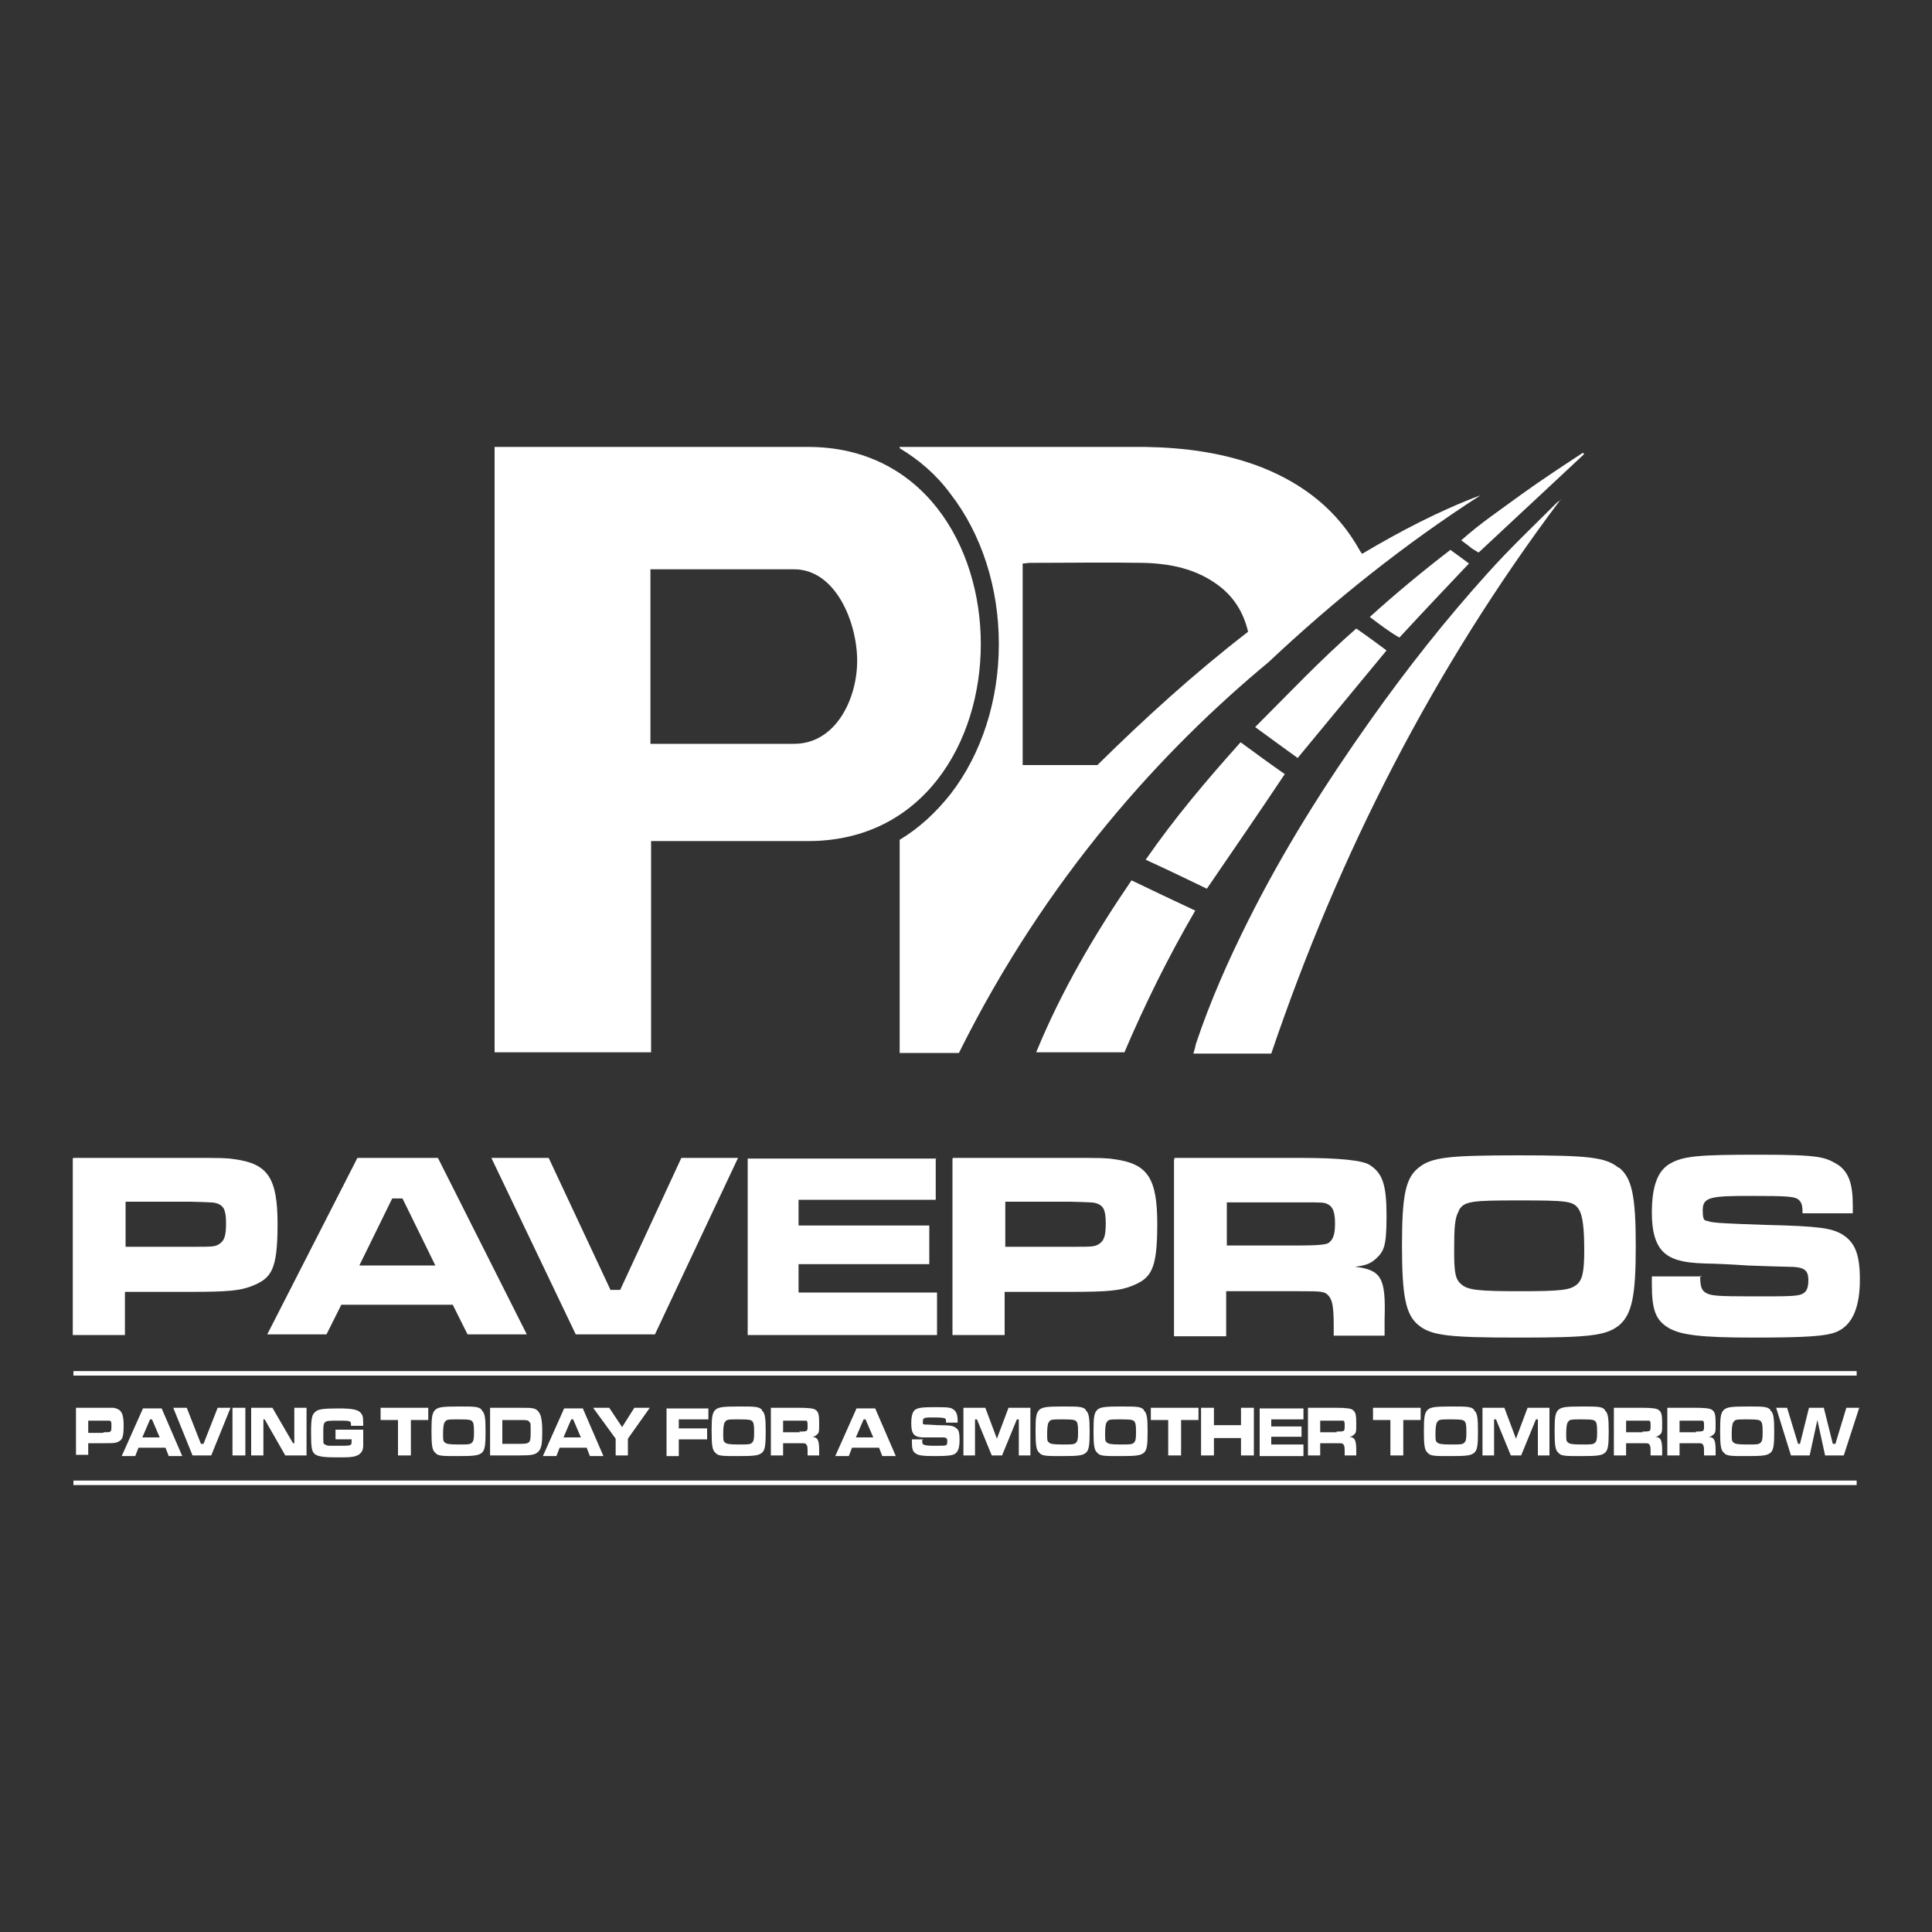 <svg xmlns="http://www.w3.org/2000/svg" id="Layer_1" data-name="Layer 1" viewBox="0 0 300 300"><rect x="0" y="0" width="300" height="300" fill="#333333" stroke="none"/><defs><style>      .cls-1 {        fill: #fff;        stroke-width: 0px;      }    </style></defs><g><path class="cls-1" d="M11.4,179.8h18.1c4.8,0,5.6,0,6.9.2,5.2.7,6.7,2.9,6.7,10.1s-1,8.4-4,9.6c-1.8.7-3.6.9-9.5.9h-10.2v6.7h-8.1v-27.4ZM29.5,193.6c3.6,0,3.8,0,4.5-.4.8-.5,1.1-1.2,1.1-3.2s-.3-2.7-1.3-3.1c-.6-.2-.6-.2-4.2-.3h-10.1v7h10.1Z"></path><path class="cls-1" d="M70.5,202.6h-17.5l-2.3,4.6h-9.2l14-27.4h12.5l13.8,27.4h-9.2l-2.3-4.6ZM62.5,186.1h-1.6l-5.1,10.4h11.8l-5.1-10.4Z"></path><path class="cls-1" d="M85.2,179.8l9.6,20.5h1.5l9.5-20.5h8.8l-12.9,27.4h-12.3l-13.1-27.4h8.8Z"></path><path class="cls-1" d="M145.3,179.8v6.5h-21.3v4h20.3v6h-20.3v4.4h21.5v6.6h-29.4v-27.4h29.3Z"></path><path class="cls-1" d="M148,179.8h18.1c4.8,0,5.6,0,6.9.2,5.2.7,6.7,2.9,6.7,10.1s-1,8.4-4,9.6c-1.8.7-3.6.9-9.5.9h-10.2v6.7h-8.1v-27.4ZM166.1,193.6c3.6,0,3.8,0,4.5-.4.8-.5,1.1-1.2,1.1-3.2s-.3-2.7-1.3-3.1c-.6-.2-.6-.2-4.2-.3h-10.1v7h10.1Z"></path><path class="cls-1" d="M182.4,179.8h19.5q9.1,0,10.8,1.1c2,1.3,2.6,3.1,2.6,7.9s-.4,5.5-1.7,6.7c-.8.7-1.5,1-3.2,1.2,4.1.5,4.8,1.7,4.6,8.1v2.6h-7.9v-1.4c0-3.1-.2-4.1-.8-4.8-.6-.7-1.2-.7-4.5-.7h-11.4v7h-8.1v-27.4ZM201.8,193.4q4,0,4.5-.4c.7-.5,1-1.3,1-3s-.3-2.6-1.1-3c-.6-.3-.7-.3-4.4-.3h-11.3v6.7h11.3Z"></path><path class="cls-1" d="M251.4,181.3c2,1.6,2.6,4.4,2.6,12.2s-.6,10.6-2.6,12.3c-2,1.6-4.6,1.9-15.5,1.9s-13.6-.3-15.6-1.9c-2-1.6-2.6-4.4-2.6-12.4s.6-10.5,2.6-12.1c2-1.6,4.6-1.9,15.5-1.9s13.5.3,15.5,1.9ZM226.5,188.1c-.6,1-.7,2.5-.7,6.1s.2,4.5,1.2,5.3c1,.8,2.5,1,9,1s7.8-.2,8.8-1c.9-.7,1.2-2,1.2-5.3s-.2-5.5-.9-6.5c-.8-1.2-1.8-1.3-9.2-1.3s-8.6.1-9.4,1.6Z"></path><path class="cls-1" d="M264,198.1c0,1.6.2,2.2.8,2.6.8.5,1.6.6,7.3.6s7,0,7.8-.4c.6-.3.9-.9.9-2.1,0-1.6-.6-2.1-3.2-2.1-.9,0-3.5-.1-6.3-.2-2.9-.2-5.6-.3-6.4-.3-3.8-.1-5.7-.7-6.9-2.1-1-1.2-1.5-3-1.5-5.8,0-4.1.9-6.5,2.8-7.6,2.1-1.2,4.4-1.4,13.9-1.4s10.2.4,12.1,1.5c1.7,1.1,2.4,2.9,2.4,6.3s0,.7,0,1.3h-7.8c0-1.4-.2-1.7-.6-2.1-.6-.5-1.5-.6-7.6-.6s-7.3.2-7.3,2.2.4,1.5,1.1,1.8c.7.2,2.8.3,8.6.5,8.5.2,10.3.5,12,1.5,1.9,1.2,2.7,3,2.7,7s-1,7-3.6,8.1c-1.6.7-4.9.9-13,.9s-11.2-.4-13.1-1.5c-2-1.2-2.6-2.8-2.6-6.7v-1.3h7.8Z"></path></g><g><path class="cls-1" d="M11.8,218.6h4.2c1.1,0,1.3,0,1.6,0,1.2.2,1.6.8,1.6,2.7s-.2,2.3-.9,2.6c-.4.2-.8.2-2.2.2h-2.4v1.8h-1.9v-7.4ZM16.1,222.4c.8,0,.9,0,1-.1.2-.1.2-.3.2-.9s0-.7-.3-.8c-.1,0-.1,0-1,0h-2.3v1.9h2.3Z"></path><path class="cls-1" d="M25.6,224.8h-4.1l-.5,1.3h-2.1l3.3-7.4h2.9l3.2,7.4h-2.1l-.5-1.3ZM23.7,220.4h-.4l-1.2,2.8h2.7l-1.2-2.8Z"></path><path class="cls-1" d="M29,218.6l2.2,5.6h.4l2.2-5.6h2l-3,7.4h-2.9l-3-7.4h2.1Z"></path><path class="cls-1" d="M38.1,218.6v7.4h-2v-7.4h2Z"></path><path class="cls-1" d="M42.3,218.6l3.2,5.5h.2v-5.5s1.9,0,1.9,0v7.4h-3.3l-3.2-5.6h-.2v5.6s-1.9,0-1.9,0v-7.4h3.3Z"></path><path class="cls-1" d="M56.4,221.9v.2c0,.7,0,2,0,2.4,0,.9-.5,1.4-1.2,1.6-.6.2-1.3.2-3,.2s-2.8-.1-3.3-.5c-.5-.4-.6-1-.6-3.4s.2-2.8.7-3.2c.4-.4,1.4-.5,3.6-.5s3.1.2,3.5.8c.3.4.3.8.3,1.9h-1.9c0-.4,0-.5-.1-.6-.2-.2-.6-.2-2-.2-2.2,0-2.2,0-2.2,1.9s0,1.7.3,1.8c.1.1.3.2.8.2h1.1c1.6,0,1.9,0,2.1-.2.1-.1.1-.3.1-.8h-2.5v-1.5h4.3Z"></path><path class="cls-1" d="M66.5,218.6v1.9h-2.7v5.5h-2v-5.5h-2.7v-1.9h7.4Z"></path><path class="cls-1" d="M74.8,219c.5.4.6,1.2.6,3.3s-.1,2.9-.6,3.3c-.5.4-1.1.5-3.6.5s-3.2,0-3.6-.5c-.5-.4-.6-1.2-.6-3.4s.1-2.8.6-3.3c.5-.4,1.1-.5,3.6-.5s3.1,0,3.6.5ZM69,220.9c-.1.3-.2.7-.2,1.7s0,1.2.3,1.4c.2.2.6.3,2.1.3s1.8,0,2.1-.3c.2-.2.3-.5.3-1.4s0-1.5-.2-1.8c-.2-.3-.4-.4-2.1-.4s-2,0-2.2.4Z"></path><path class="cls-1" d="M76.1,218.6h4.4c1.6,0,1.8,0,2.3.1.6.1,1,.6,1.2,1.3.1.5.2,1,.2,2.2,0,1.9-.1,2.7-.6,3.2-.5.5-1,.6-3.1.6h-4.4v-7.4ZM80.6,224.2c1.7,0,1.8-.1,1.8-1.8s0-1.3-.2-1.6c-.2-.3-.4-.3-1.6-.3h-2.6v3.7h2.6Z"></path><path class="cls-1" d="M91,224.8h-4.1l-.5,1.3h-2.1l3.3-7.4h2.9l3.2,7.4h-2.1l-.5-1.3ZM89.1,220.4h-.4l-1.2,2.8h2.7l-1.2-2.8Z"></path><path class="cls-1" d="M94.6,218.6l2,3,1.9-3h2.4l-3.4,4.8v2.6h-1.9v-2.6l-3.5-4.8h2.5Z"></path><path class="cls-1" d="M110,218.6v1.8h-4.6v1.4h4.4v1.7h-4.4v2.6h-1.9v-7.4h6.5Z"></path><path class="cls-1" d="M118.3,219c.5.4.6,1.2.6,3.3s-.1,2.9-.6,3.3c-.5.4-1.1.5-3.6.5s-3.2,0-3.6-.5c-.5-.4-.6-1.2-.6-3.4s.1-2.8.6-3.3c.5-.4,1.1-.5,3.6-.5s3.1,0,3.6.5ZM112.5,220.9c-.1.3-.2.7-.2,1.7s0,1.2.3,1.4c.2.2.6.3,2.1.3s1.8,0,2.1-.3c.2-.2.3-.5.3-1.4s0-1.5-.2-1.8c-.2-.3-.4-.4-2.1-.4s-2,0-2.2.4Z"></path><path class="cls-1" d="M119.6,218.6h4.5q2.1,0,2.5.3c.5.3.6.8.6,2.1s0,1.5-.4,1.8c-.2.2-.4.3-.7.3.9.1,1.1.5,1.1,2.2v.7h-1.8v-.4c0-.8,0-1.1-.2-1.3-.1-.2-.3-.2-1-.2h-2.6v1.9h-1.9v-7.4ZM124.1,222.3q.9,0,1.1-.1c.2-.1.2-.3.2-.8s0-.7-.2-.8c-.1,0-.2,0-1,0h-2.6v1.8h2.6Z"></path><path class="cls-1" d="M136.4,224.8h-4.1l-.5,1.3h-2.1l3.3-7.4h2.9l3.2,7.4h-2.1l-.5-1.3ZM134.5,220.4h-.4l-1.2,2.8h2.7l-1.2-2.8Z"></path><path class="cls-1" d="M143.2,223.6c0,.4,0,.6.2.7.2.1.4.2,1.7.2s1.6,0,1.8-.1c.1,0,.2-.2.2-.6,0-.4-.1-.6-.7-.6-.2,0-.8,0-1.5,0-.7,0-1.3,0-1.5,0-.9,0-1.3-.2-1.6-.6-.2-.3-.3-.8-.3-1.6,0-1.1.2-1.8.6-2.1.5-.3,1-.4,3.2-.4s2.4.1,2.8.4c.4.3.6.8.6,1.7s0,.2,0,.3h-1.8c0-.4,0-.5-.1-.6-.1-.1-.4-.2-1.8-.2s-1.7,0-1.7.6,0,.4.3.5c.2,0,.6,0,2,.1,2,0,2.4.1,2.8.4.5.3.6.8.6,1.9s-.2,1.9-.8,2.2c-.4.2-1.1.3-3,.3s-2.6-.1-3-.4c-.5-.3-.6-.8-.6-1.8v-.4h1.8Z"></path><path class="cls-1" d="M153,218.6l1.8,4.8,1.8-4.8h3.4v7.4h-1.8v-5.6s-.3,0-.3,0l-2.3,5.6h-1.6l-2.3-5.6h-.3v5.6s-1.8,0-1.8,0v-7.4h3.4Z"></path><path class="cls-1" d="M168.6,219c.5.4.6,1.2.6,3.3s-.1,2.9-.6,3.3c-.5.4-1.1.5-3.6.5s-3.2,0-3.6-.5c-.5-.4-.6-1.2-.6-3.4s.1-2.8.6-3.3c.5-.4,1.1-.5,3.6-.5s3.1,0,3.6.5ZM162.8,220.9c-.1.3-.2.7-.2,1.7s0,1.2.3,1.4c.2.2.6.3,2.1.3s1.8,0,2.1-.3c.2-.2.3-.5.3-1.4s0-1.5-.2-1.8c-.2-.3-.4-.4-2.1-.4s-2,0-2.2.4Z"></path><path class="cls-1" d="M177.6,219c.5.4.6,1.2.6,3.3s-.1,2.9-.6,3.3c-.5.4-1.1.5-3.6.5s-3.2,0-3.6-.5c-.5-.4-.6-1.2-.6-3.4s.1-2.8.6-3.3c.5-.4,1.1-.5,3.6-.5s3.1,0,3.6.5ZM171.8,220.9c-.1.3-.2.7-.2,1.7s0,1.2.3,1.4c.2.2.6.3,2.1.3s1.8,0,2.1-.3c.2-.2.3-.5.3-1.4s0-1.5-.2-1.8c-.2-.3-.4-.4-2.1-.4s-2,0-2.2.4Z"></path><path class="cls-1" d="M186.1,218.6v1.9h-2.7v5.5h-2v-5.5h-2.7v-1.9h7.4Z"></path><path class="cls-1" d="M188.5,218.6v2.7h4.2v-2.7h2v7.4h-2v-2.7h-4.2v2.7h-2v-7.4h2Z"></path><path class="cls-1" d="M202.4,218.6v1.8h-5v1.1h4.7v1.6h-4.7v1.2h5v1.8h-6.8v-7.4h6.8Z"></path><path class="cls-1" d="M203,218.6h4.5q2.1,0,2.5.3c.5.3.6.8.6,2.1s0,1.5-.4,1.8c-.2.2-.4.3-.7.3.9.1,1.1.5,1.1,2.2v.7h-1.8v-.4c0-.8,0-1.1-.2-1.3-.1-.2-.3-.2-1-.2h-2.6v1.9h-1.9v-7.4ZM207.5,222.3q.9,0,1.1-.1c.2-.1.2-.3.2-.8s0-.7-.2-.8c-.1,0-.2,0-1,0h-2.6v1.8h2.6Z"></path><path class="cls-1" d="M220.6,218.6v1.9h-2.7v5.5h-2v-5.5h-2.7v-1.9h7.4Z"></path><path class="cls-1" d="M228.9,219c.5.4.6,1.2.6,3.3s-.1,2.9-.6,3.3c-.5.4-1.1.5-3.6.5s-3.2,0-3.6-.5c-.5-.4-.6-1.2-.6-3.4s.1-2.8.6-3.3c.5-.4,1.1-.5,3.6-.5s3.1,0,3.6.5ZM223.1,220.9c-.1.3-.2.7-.2,1.7s0,1.2.3,1.4c.2.2.6.3,2.1.3s1.8,0,2.1-.3c.2-.2.3-.5.3-1.4s0-1.5-.2-1.8c-.2-.3-.4-.4-2.1-.4s-2,0-2.2.4Z"></path><path class="cls-1" d="M233.6,218.6l1.8,4.8,1.8-4.8h3.4v7.4h-1.8v-5.6s-.3,0-.3,0l-2.3,5.6h-1.6l-2.3-5.6h-.3v5.6s-1.8,0-1.8,0v-7.4h3.4Z"></path><path class="cls-1" d="M249.2,219c.5.4.6,1.2.6,3.3s-.1,2.9-.6,3.3c-.5.4-1.1.5-3.6.5s-3.2,0-3.6-.5c-.5-.4-.6-1.2-.6-3.4s.1-2.8.6-3.3c.5-.4,1.1-.5,3.6-.5s3.1,0,3.6.5ZM243.4,220.9c-.1.3-.2.7-.2,1.7s0,1.2.3,1.4c.2.2.6.3,2.1.3s1.8,0,2.1-.3c.2-.2.3-.5.3-1.4s0-1.5-.2-1.8c-.2-.3-.4-.4-2.1-.4s-2,0-2.2.4Z"></path><path class="cls-1" d="M250.5,218.6h4.5q2.1,0,2.5.3c.5.3.6.8.6,2.1s0,1.5-.4,1.8c-.2.2-.4.3-.7.3.9.1,1.1.5,1.1,2.2v.7h-1.8v-.4c0-.8,0-1.1-.2-1.3-.1-.2-.3-.2-1-.2h-2.6v1.9h-1.9v-7.4ZM255,222.3q.9,0,1.1-.1c.2-.1.2-.3.2-.8s0-.7-.2-.8c-.1,0-.2,0-1,0h-2.6v1.8h2.6Z"></path><path class="cls-1" d="M258.8,218.6h4.5q2.1,0,2.5.3c.5.3.6.8.6,2.1s0,1.5-.4,1.8c-.2.2-.4.3-.7.3.9.1,1.1.5,1.1,2.2v.7h-1.8v-.4c0-.8,0-1.1-.2-1.3-.1-.2-.3-.2-1-.2h-2.6v1.9h-1.9v-7.4ZM263.3,222.3q.9,0,1.1-.1c.2-.1.2-.3.2-.8s0-.7-.2-.8c-.1,0-.2,0-1,0h-2.6v1.8h2.6Z"></path><path class="cls-1" d="M274.9,219c.5.4.6,1.2.6,3.3s-.1,2.9-.6,3.3c-.5.4-1.1.5-3.6.5s-3.2,0-3.6-.5c-.5-.4-.6-1.2-.6-3.4s.1-2.8.6-3.3c.5-.4,1.1-.5,3.6-.5s3.1,0,3.6.5ZM269.1,220.9c-.1.3-.2.7-.2,1.7s0,1.2.3,1.4c.2.2.6.3,2.1.3s1.8,0,2.1-.3c.2-.2.3-.5.3-1.4s0-1.5-.2-1.8c-.2-.3-.4-.4-2.1-.4s-2,0-2.2.4Z"></path><path class="cls-1" d="M277.5,218.6l1.7,5.6h.3l1.4-5.6h2.3l1.4,5.6h.4l1.7-5.6h2l-2.4,7.4h-2.9l-1.2-5.5-1.2,5.5h-2.9l-2.3-7.4h1.9Z"></path></g><g><path class="cls-1" d="M242.3,77.6c-19.7,26.2-34.4,55-44.9,86h-12.1c.2-.6.3-1,.4-1.5,2.2-6.6,5-12.9,8.1-19.1,5.5-11,12-21.3,19.1-31.3,5.6-7.9,11.6-15.5,18.1-22.7,3.4-3.8,7.1-7.3,10.7-10.9.2-.2.4-.3.7-.5Z"></path><path class="cls-1" d="M174.6,163.4h-13.7c3.9-9.5,9-18.2,14.8-26.7,3.3,1.6,6.5,3.1,9.9,4.7-4.2,7.2-7.8,14.5-11,22Z"></path><path class="cls-1" d="M192.7,115.3c2.3,1.7,4.5,3.3,6.8,4.9-4,6-8,11.8-12.1,17.8-3.1-1.5-6.2-3-9.5-4.5,4.5-6.5,9.5-12.4,14.7-18.2Z"></path><path class="cls-1" d="M201.5,117.7c-2.2-1.6-4.3-3.1-6.6-4.8,5.2-5.2,10.2-10.5,15.7-15.3,1.6,1.1,3.1,2.2,4.7,3.4-4.6,5.6-9.2,11.1-13.8,16.7Z"></path><path class="cls-1" d="M225.1,85.3c1,.7,1.9,1.4,3,2.2-3.7,3.9-7.2,7.6-10.8,11.5-1.6-.9-3-2-4.6-3.2,4.1-3.7,8.2-7.1,12.5-10.4Z"></path><path class="cls-1" d="M229.6,85.8c-.3-.2-.7-.4-1-.6-.5-.4-1-.8-1.7-1.3,3-2.7,6.2-4.8,9.3-7.1,3.2-2.3,6.4-4.4,9.6-6.5,0,0,.1.2.2.2-5.5,5.1-10.9,10.2-16.4,15.3Z"></path><path class="cls-1" d="M211.5,86c-.2-.3-.3-.4-.4-.6-3.4-6.1-8.6-10.2-15.1-12.8-5.9-2.3-12-3.1-18.2-3.2-12.7,0-25.4,0-38.1,0v.2c3,1.8,5.7,4.1,7.9,7.1,4.8,6.2,7.5,14.5,7.5,23.3s-2.7,17.1-7.5,23.3c-2.3,2.9-4.9,5.3-7.9,7.1v33.1h9.2c13.6-27.4,31.7-47.1,48.1-60.7,10.2-9.6,21.1-18.3,32.9-25.9-6.4,2.4-12.5,5.6-18.4,9.1ZM170.5,118.8h-11.7v-31.3c.4,0,.8-.1,1.1-.1,5.9,0,11.8-.1,17.6,0,4.2.1,8.2.9,11.7,3.5,2.4,1.8,3.9,4.2,4.6,7.2-8.3,6.4-16,13.4-23.4,20.7Z"></path><path class="cls-1" d="M76.8,163.4v-94h48.7c17.8,0,26.8,15.3,26.8,30.6s-9,30.6-26.8,30.6h-24.4v32.8h-24.2ZM101,88.4v27.1h22.3c6.5,0,9.8-7,9.8-12.9s-3.3-14.2-9.8-14.2h-22.3Z"></path></g><rect class="cls-1" x="11.4" y="212.9" width="276.9" height=".7"></rect><rect class="cls-1" x="11.4" y="229.9" width="276.9" height=".7"></rect></svg>